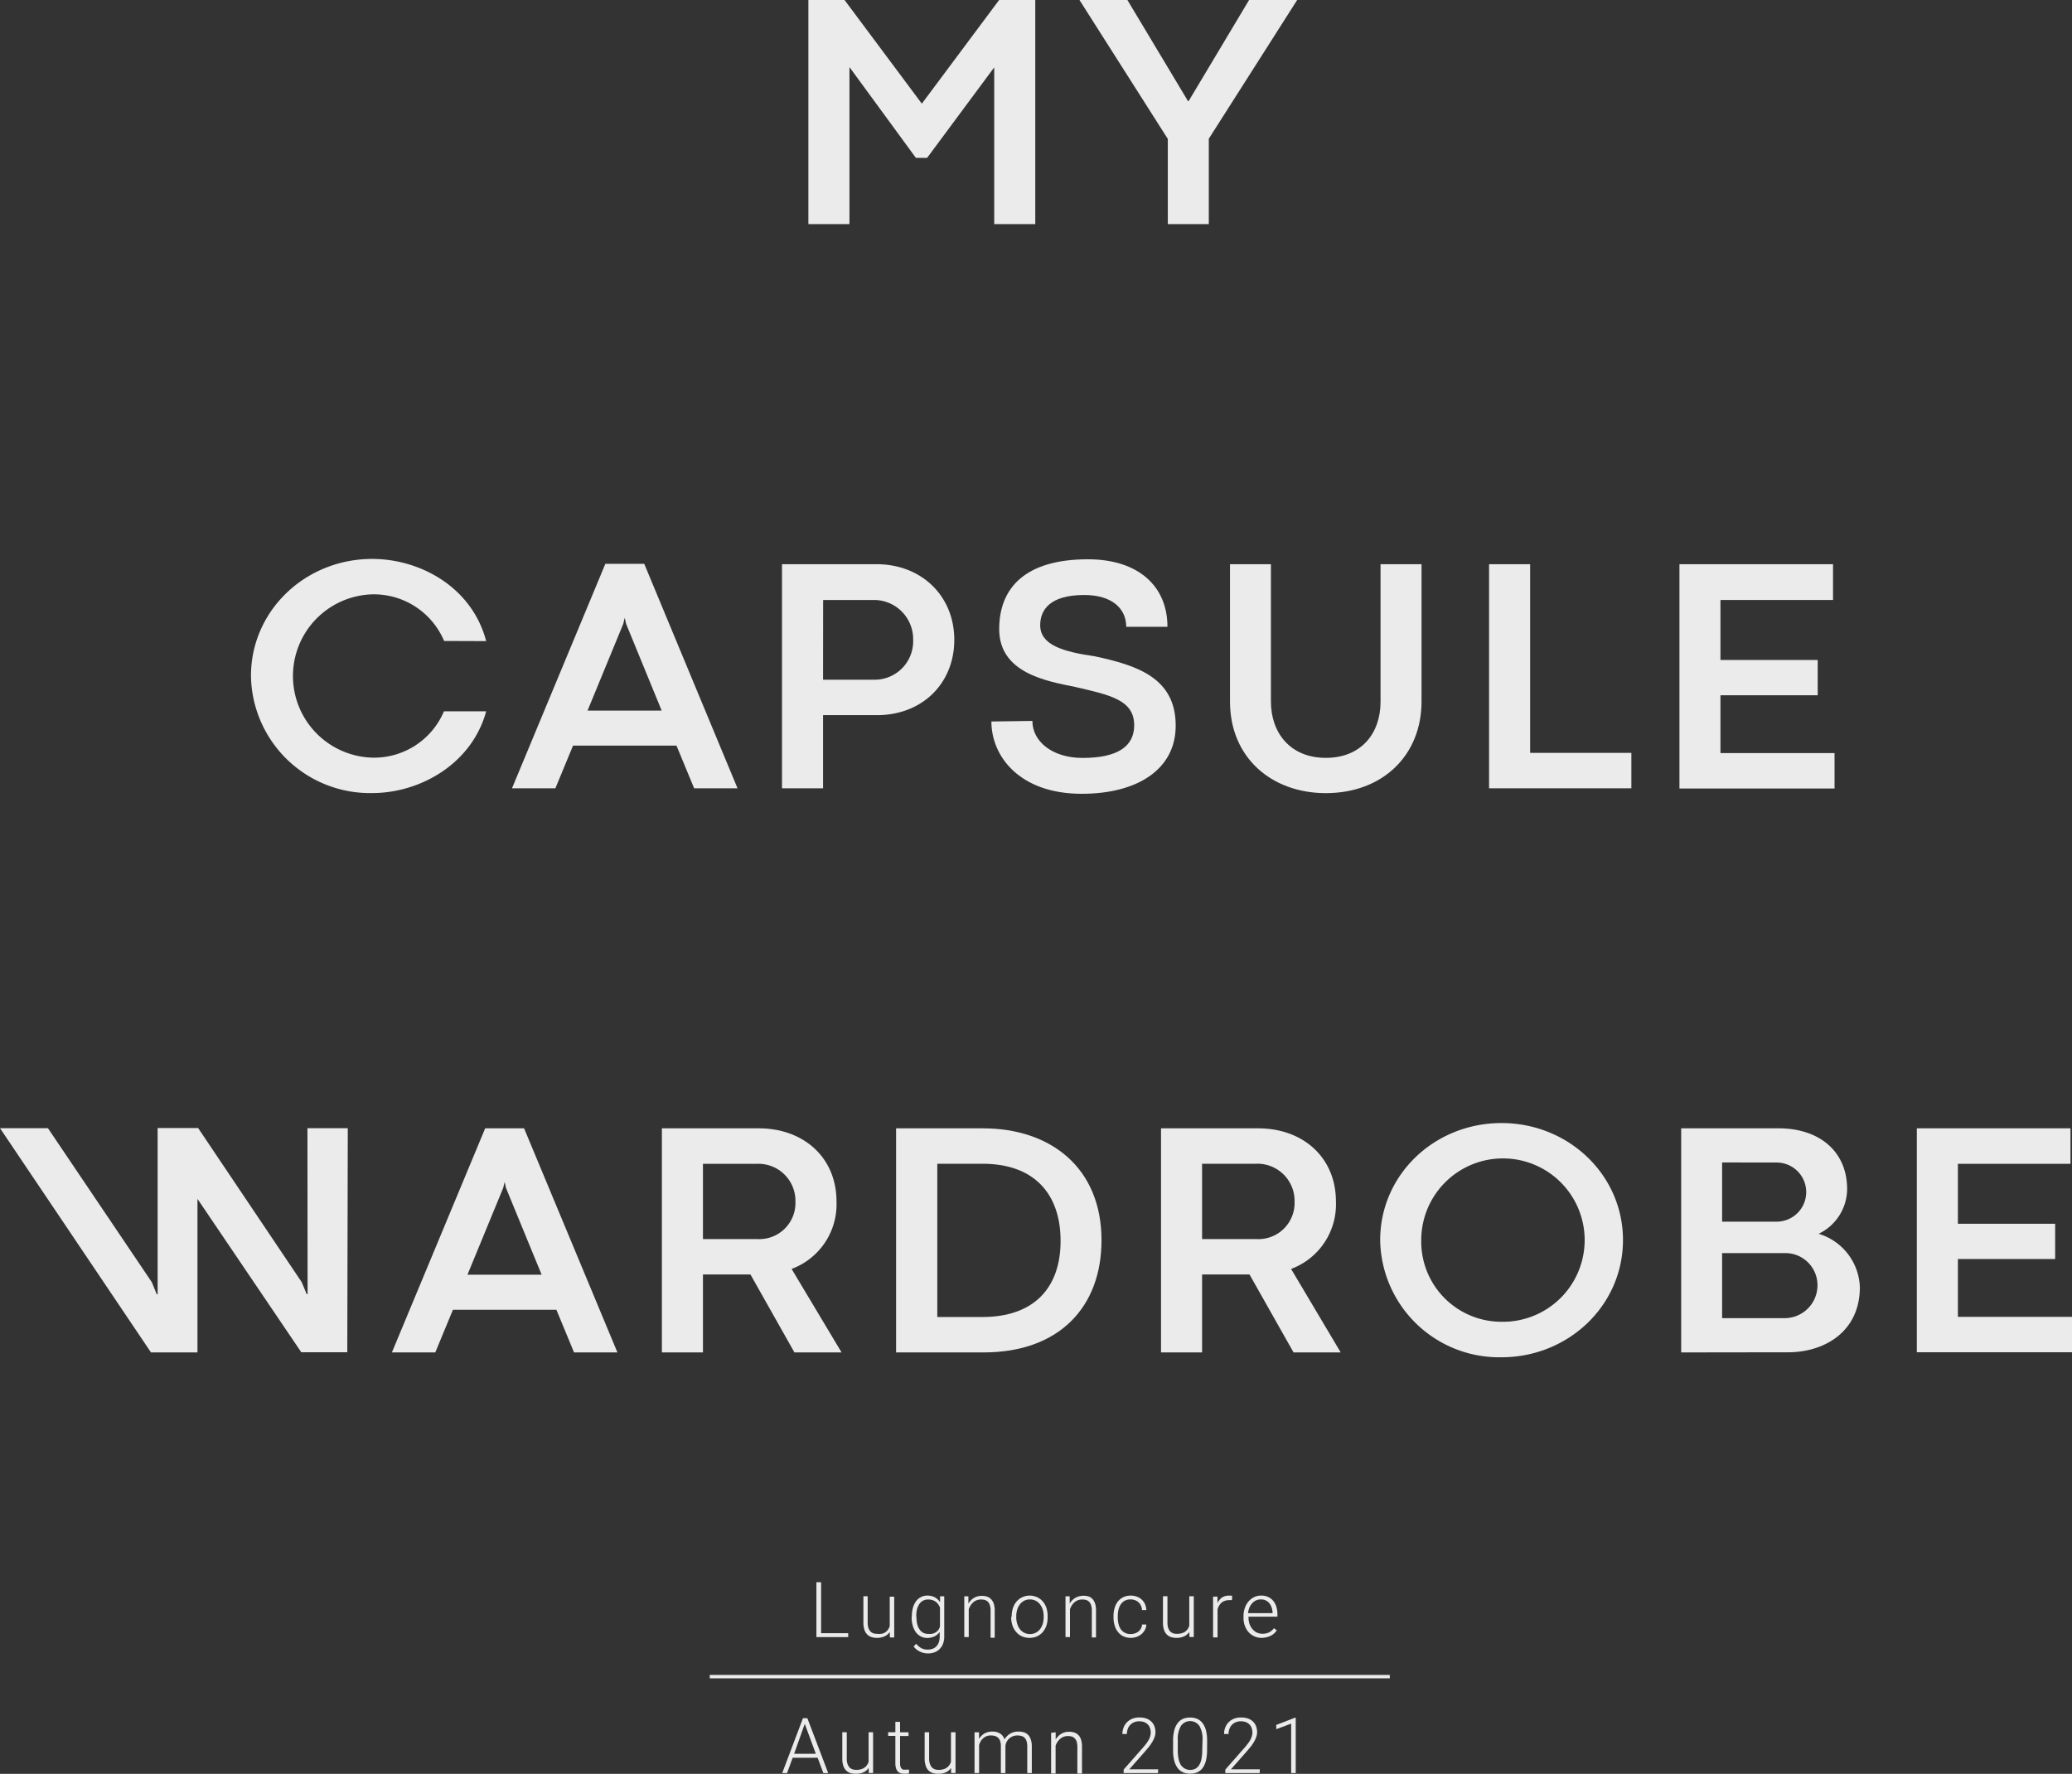<svg xmlns="http://www.w3.org/2000/svg" width="286.56" height="245.39" viewBox="0 0 286.56 245.39"><rect x="0" y="0" width="286.56" height="245.39" fill="#333333" stroke="none"/><defs><style>.cls-1,.cls-3{opacity:0.9;}.cls-2,.cls-3{fill:#fff;}.cls-3{stroke:#fff;stroke-miterlimit:10;stroke-width:0.47px;}</style></defs><g id="レイヤー_2" data-name="レイヤー 2"><g id="レイヤー_1-2" data-name="レイヤー 1"><g class="cls-1"><path class="cls-2" d="M126.67,21.84,117.48,9.28V31H111.8V0h5l10.69,14.34L138.18,0h5V31h-5.68V9.32l-9.28,12.52Z"/><path class="cls-2" d="M179.4,0,167.18,19.19V31h-5.67V19.22L149.29,0h6.63l8.39,14h.07l8.37-14Z"/><path class="cls-2" d="M61.42,88.67a10.55,10.55,0,0,0-9.94-6.45,11.3,11.3,0,0,0,0,22.59A10.49,10.49,0,0,0,61.4,98.4h5.84c-2,7.32-9.19,11.31-15.76,11.31A16.46,16.46,0,0,1,34.71,93.5c0-9,7.5-16.18,16.77-16.18,6.55,0,13.77,3.83,15.76,11.37Z"/><path class="cls-2" d="M102,109.05H96l-2.44-5.9H79.25l-2.44,5.9h-6L83.72,78H89.1ZM86.39,85.5l-.19.8-4.94,12H91.51l-4.92-12-.18-.8Z"/><path class="cls-2" d="M113.83,98.93v10.12h-5.68v-31h13.07c6.26,0,10.76,4.42,10.76,10.46s-4.45,10.42-10.67,10.42Zm0-4.9H121a5.32,5.32,0,0,0,5.29-5.5A5.42,5.42,0,0,0,121,83h-7.16Z"/><path class="cls-2" d="M142.78,99.73c0,2.87,2.8,5.12,6.93,5.12,4.92,0,7.15-1.64,7.15-4.51,0-3.51-3.32-4.19-8.16-5.31-3.9-.8-10.51-1.89-10.51-8,0-5.65,3.54-9.66,12.27-9.66,7,0,11,3.74,11,9.34h-5.7c0-2.48-1.92-4.4-5.81-4.4-4.79,0-6.09,2.1-6.09,4.18,0,2.75,3.19,3.67,7.55,4.3,5.9,1.26,11.19,3,11.19,9.6,0,6-5.24,9.42-13,9.42-8.59,0-12.49-5.18-12.49-10Z"/><path class="cls-2" d="M190.93,78.05h5.67v19c0,7.41-5.35,12.67-13.24,12.67-7.48,0-13.25-4.9-13.25-12.67v-19h5.66v19c0,4.35,2.69,7.79,7.59,7.79s7.57-3.39,7.57-7.75Z"/><path class="cls-2" d="M205.94,78.05h5.68v26.1h14v4.9H205.94Z"/><path class="cls-2" d="M232.27,78.05h21.24V83H237.94v8.3h13.45v4.88H237.94v8h15.78v4.9H232.27Z"/><path class="cls-2" d="M42.52,156.07H48.1l-.07,31H41.67L27.31,165.85l0,21.24H20.88L0,156.07H6.63L21,177.38l.68,1.67h.12v-23H27.4l14.32,21.31.7,1.67h.12Z"/><path class="cls-2" d="M85.39,187.09h-6l-2.44-5.9H62.64l-2.44,5.9h-6l12.9-31h5.38ZM69.78,163.55l-.19.79-4.94,12H74.91l-4.93-12-.18-.79Z"/><path class="cls-2" d="M116.39,187.09h-6.52l-6.08-10.78H97.22v10.78H91.54v-31h13.39c6.26,0,10.76,4.08,10.76,10.12a9.54,9.54,0,0,1-6.21,9.33ZM97.22,171.41h7.52a5,5,0,0,0,5.27-5.17A5.12,5.12,0,0,0,104.7,161H97.22Z"/><path class="cls-2" d="M123.93,156.09h12c9.43,0,16.41,5.5,16.41,15.48,0,9.23-5.84,15.52-16.32,15.52H123.93Zm11.95,26.1c7,0,10.8-3.92,10.8-10.53,0-6.36-3.51-10.67-10.8-10.67h-6.25v21.2Z"/><path class="cls-2" d="M185.42,187.09H178.9l-6.09-10.78h-6.56v10.78h-5.68v-31H174c6.27,0,10.76,4.08,10.76,10.12a9.53,9.53,0,0,1-6.2,9.33Zm-19.17-15.68h7.52a5,5,0,0,0,5.27-5.17,5.13,5.13,0,0,0-5.32-5.25h-7.47Z"/><path class="cls-2" d="M207.66,155.36c9.26,0,16.8,7.16,16.8,16.19s-7.54,16.21-16.8,16.21a16.46,16.46,0,0,1-16.78-16.21C190.88,162.52,198.38,155.36,207.66,155.36Zm0,27.49a11.3,11.3,0,1,0-11.1-11.28A11.09,11.09,0,0,0,207.66,182.85Z"/><path class="cls-2" d="M232.51,187.09v-31H246c5.65,0,9.46,3.22,9.46,8.41a6.92,6.92,0,0,1-3.94,6.18,8,8,0,0,1,5.7,7.39c0,6.18-4.93,9-9.92,9Zm5.66-26.28V169h7.54a4.09,4.09,0,0,0,0-8.18Zm0,12.54v9h8.61a4.55,4.55,0,0,0,4.58-4.51,4.44,4.44,0,0,0-4.55-4.49Z"/><path class="cls-2" d="M265.1,156.09h21.25V161H270.78v8.29h13.45v4.88H270.78v8h15.78v4.9H265.1Z"/></g><g class="cls-1"><path class="cls-2" d="M113.56,225.93h3.75v.54h-4.4v-7.59h.65Z"/><path class="cls-2" d="M123.06,225.76a1.73,1.73,0,0,1-.71.6,2.52,2.52,0,0,1-1.09.22,2.29,2.29,0,0,1-.76-.12,1.48,1.48,0,0,1-.58-.37,1.76,1.76,0,0,1-.38-.66,3.17,3.17,0,0,1-.13-1v-3.61H120v3.62a2.33,2.33,0,0,0,.1.76,1.54,1.54,0,0,0,.28.49,1.14,1.14,0,0,0,.42.26,1.68,1.68,0,0,0,.5.07A2.32,2.32,0,0,0,122,226a1.48,1.48,0,0,0,.49-.23,1.29,1.29,0,0,0,.34-.36,1.57,1.57,0,0,0,.22-.45v-4.08h.62v5.64h-.6Z"/><path class="cls-2" d="M126.11,223.6a4.4,4.4,0,0,1,.15-1.19,2.89,2.89,0,0,1,.43-.9,1.92,1.92,0,0,1,1.6-.78,2.1,2.1,0,0,1,1,.24,2,2,0,0,1,.72.67l0-.81h.58v5.54a2.78,2.78,0,0,1-.16,1,2,2,0,0,1-.46.73,1.84,1.84,0,0,1-.71.47,2.52,2.52,0,0,1-.93.16,2.48,2.48,0,0,1-.54-.06,2.45,2.45,0,0,1-.54-.18,2.8,2.8,0,0,1-.49-.3,2.28,2.28,0,0,1-.4-.42l.35-.38a2.3,2.3,0,0,0,.73.62,1.86,1.86,0,0,0,.85.19,2,2,0,0,0,.71-.12,1.37,1.37,0,0,0,.52-.35,1.61,1.61,0,0,0,.33-.57,2.47,2.47,0,0,0,.11-.75v-.66a2,2,0,0,1-.71.62,2.38,2.38,0,0,1-1,.22,1.9,1.9,0,0,1-.9-.21,2.05,2.05,0,0,1-.69-.59,3.07,3.07,0,0,1-.43-.91,4.23,4.23,0,0,1-.15-1.16Zm.64.11a4.42,4.42,0,0,0,.09.92,2.36,2.36,0,0,0,.31.74,1.41,1.41,0,0,0,.51.49,1.45,1.45,0,0,0,.74.17A2.1,2.1,0,0,0,129,226a2.17,2.17,0,0,0,.46-.22,1.52,1.52,0,0,0,.34-.33A1.87,1.87,0,0,0,130,225v-2.62a1.72,1.72,0,0,0-.23-.42,1.61,1.61,0,0,0-.33-.36,1.54,1.54,0,0,0-.46-.24,1.8,1.8,0,0,0-.6-.09,1.41,1.41,0,0,0-1.26.67,2.36,2.36,0,0,0-.31.74,4.49,4.49,0,0,0-.09.92Z"/><path class="cls-2" d="M133.93,220.83l0,1a2.38,2.38,0,0,1,.34-.43,1.53,1.53,0,0,1,.42-.34,1.92,1.92,0,0,1,.51-.22,2.12,2.12,0,0,1,.57-.07,2.29,2.29,0,0,1,.76.11,1.34,1.34,0,0,1,.56.37,1.65,1.65,0,0,1,.36.64,3.28,3.28,0,0,1,.12,1v3.67H137V222.8a2.14,2.14,0,0,0-.1-.73,1.11,1.11,0,0,0-.26-.47,1,1,0,0,0-.42-.26,1.93,1.93,0,0,0-.55-.07,1.7,1.7,0,0,0-.61.11,1.5,1.5,0,0,0-.48.3,1.87,1.87,0,0,0-.36.43,2.55,2.55,0,0,0-.24.5v3.86h-.62v-5.64Z"/><path class="cls-2" d="M139.92,223.57a3.49,3.49,0,0,1,.18-1.14,2.64,2.64,0,0,1,.51-.9,2.35,2.35,0,0,1,.8-.59,2.46,2.46,0,0,1,1-.21,2.51,2.51,0,0,1,1,.21,2.25,2.25,0,0,1,.8.59,2.64,2.64,0,0,1,.51.9,3.78,3.78,0,0,1,.17,1.14v.17a3.78,3.78,0,0,1-.17,1.14,2.84,2.84,0,0,1-.51.9,2.31,2.31,0,0,1-.79.59,2.68,2.68,0,0,1-2.08,0,2.31,2.31,0,0,1-.79-.59,2.69,2.69,0,0,1-.52-.9,3.49,3.49,0,0,1-.18-1.14Zm.63.17a2.84,2.84,0,0,0,.13.88,2.22,2.22,0,0,0,.36.74,1.71,1.71,0,0,0,.6.5,1.62,1.62,0,0,0,.81.19,1.67,1.67,0,0,0,.81-.19,1.77,1.77,0,0,0,.59-.5,2.45,2.45,0,0,0,.37-.74,3.17,3.17,0,0,0,.12-.88v-.17a3.22,3.22,0,0,0-.12-.88,2.39,2.39,0,0,0-.37-.73,1.72,1.72,0,0,0-1.41-.7,1.67,1.67,0,0,0-.81.19,1.69,1.69,0,0,0-.59.51,2.17,2.17,0,0,0-.36.73,2.89,2.89,0,0,0-.13.88Z"/><path class="cls-2" d="M147.94,220.83l0,1a2.34,2.34,0,0,1,.33-.43,1.74,1.74,0,0,1,.43-.34,1.86,1.86,0,0,1,.5-.22,2.53,2.53,0,0,1,1.33,0,1.31,1.31,0,0,1,.57.37,1.79,1.79,0,0,1,.36.64,3.28,3.28,0,0,1,.12,1v3.67H151V222.8a2.14,2.14,0,0,0-.1-.73,1.11,1.11,0,0,0-.26-.47,1,1,0,0,0-.42-.26,1.93,1.93,0,0,0-.55-.07,1.66,1.66,0,0,0-.61.11,1.5,1.5,0,0,0-.48.3,1.87,1.87,0,0,0-.36.43,2.55,2.55,0,0,0-.24.5v3.86h-.62v-5.64Z"/><path class="cls-2" d="M156.37,226.05a1.79,1.79,0,0,0,.57-.09,1.34,1.34,0,0,0,.49-.25,1.39,1.39,0,0,0,.35-.41,1.15,1.15,0,0,0,.16-.57h.6a1.66,1.66,0,0,1-.2.74,2.08,2.08,0,0,1-.47.59,2.38,2.38,0,0,1-.68.38,2.48,2.48,0,0,1-.82.14,2.45,2.45,0,0,1-1-.22,2,2,0,0,1-.75-.6,2.43,2.43,0,0,1-.46-.89,3.59,3.59,0,0,1-.16-1.11v-.22a3.68,3.68,0,0,1,.16-1.11,2.58,2.58,0,0,1,.45-.89,2.25,2.25,0,0,1,.76-.6,2.41,2.41,0,0,1,1-.21,2.32,2.32,0,0,1,.84.14,1.94,1.94,0,0,1,.68.4,2,2,0,0,1,.46.63,2.24,2.24,0,0,1,.19.83h-.6a1.48,1.48,0,0,0-.15-.61,1.32,1.32,0,0,0-.34-.47,1.42,1.42,0,0,0-.49-.29,1.63,1.63,0,0,0-.59-.1,1.69,1.69,0,0,0-.82.18,1.59,1.59,0,0,0-.55.51,2,2,0,0,0-.31.73,3.49,3.49,0,0,0-.1.86v.22a3.57,3.57,0,0,0,.1.87,2.08,2.08,0,0,0,.3.73,1.5,1.5,0,0,0,.56.5A1.61,1.61,0,0,0,156.37,226.05Z"/><path class="cls-2" d="M164.49,225.76a1.8,1.8,0,0,1-.71.6,2.52,2.52,0,0,1-1.09.22,2.29,2.29,0,0,1-.76-.12,1.41,1.41,0,0,1-.58-.37,1.64,1.64,0,0,1-.38-.66,3.17,3.17,0,0,1-.13-1v-3.61h.62v3.62a2.33,2.33,0,0,0,.1.76,1.37,1.37,0,0,0,.28.49,1.14,1.14,0,0,0,.42.26,1.59,1.59,0,0,0,.5.07,2.21,2.21,0,0,0,.66-.08,1.53,1.53,0,0,0,.5-.23,1.29,1.29,0,0,0,.34-.36,1.88,1.88,0,0,0,.22-.45v-4.08h.62v5.64h-.6Z"/><path class="cls-2" d="M170.38,221.36a3,3,0,0,0-.43,0,1.7,1.7,0,0,0-.57.1,1.43,1.43,0,0,0-.45.26,1.8,1.8,0,0,0-.33.4,2.18,2.18,0,0,0-.21.52v3.87h-.62v-5.64h.61v.9A1.88,1.88,0,0,1,169,221a1.67,1.67,0,0,1,1-.26.9.9,0,0,1,.23,0l.18,0Z"/><path class="cls-2" d="M174.49,226.58a2.45,2.45,0,0,1-1-.21,2.54,2.54,0,0,1-.8-.57,2.66,2.66,0,0,1-.52-.88,3,3,0,0,1-.19-1.11v-.22a3.14,3.14,0,0,1,.2-1.18,2.63,2.63,0,0,1,.53-.91,2.34,2.34,0,0,1,.76-.57,2.09,2.09,0,0,1,.92-.2,2.25,2.25,0,0,1,1,.19,2,2,0,0,1,.7.54,2.32,2.32,0,0,1,.43.81,3.49,3.49,0,0,1,.15,1v.38h-4v.12a2.84,2.84,0,0,0,.14.88,2.34,2.34,0,0,0,.4.71,1.91,1.91,0,0,0,.61.48,1.83,1.83,0,0,0,.79.17,2.07,2.07,0,0,0,.88-.18,1.92,1.92,0,0,0,.7-.59l.39.3a3.09,3.09,0,0,1-.33.39,2,2,0,0,1-.43.31,1.92,1.92,0,0,1-.55.22A3,3,0,0,1,174.49,226.58Zm-.12-5.32a1.57,1.57,0,0,0-.65.13,1.69,1.69,0,0,0-.54.39,2.27,2.27,0,0,0-.38.6,3.19,3.19,0,0,0-.2.78H176v-.07a2.62,2.62,0,0,0-.12-.68,1.93,1.93,0,0,0-.3-.59,1.45,1.45,0,0,0-1.2-.56Z"/><path class="cls-2" d="M113.08,243.16h-3.45l-.78,2.12h-.67l2.87-7.59h.61l2.88,7.59h-.67Zm-3.25-.55h3l-1.53-4.14Z"/><path class="cls-2" d="M120.14,244.57a1.73,1.73,0,0,1-.71.6,2.38,2.38,0,0,1-1.09.22,2.29,2.29,0,0,1-.76-.12,1.48,1.48,0,0,1-.58-.37,1.64,1.64,0,0,1-.38-.66,3.17,3.17,0,0,1-.13-1v-3.61h.62v3.63a2.31,2.31,0,0,0,.1.75,1.54,1.54,0,0,0,.28.49,1,1,0,0,0,.42.26,1.64,1.64,0,0,0,.5.08,2.19,2.19,0,0,0,.66-.09,1.44,1.44,0,0,0,.5-.23,1.29,1.29,0,0,0,.34-.36,1.57,1.57,0,0,0,.22-.45v-4.08h.62v5.64h-.6Z"/><path class="cls-2" d="M124.48,238.2v1.44h1.17v.51h-1.17v3.76a1.56,1.56,0,0,0,.06.48.69.69,0,0,0,.16.28.55.55,0,0,0,.23.14,1.27,1.27,0,0,0,.28,0l.27,0,.24,0,0,.51a1,1,0,0,1-.3.06l-.36,0a2,2,0,0,1-.5-.07,1,1,0,0,1-.39-.24,1.34,1.34,0,0,1-.25-.46,2.41,2.41,0,0,1-.09-.71v-3.76h-1v-.51h1V238.2Z"/><path class="cls-2" d="M131.53,244.57a1.71,1.71,0,0,1-.7.6,2.42,2.42,0,0,1-1.1.22,2.23,2.23,0,0,1-.75-.12,1.52,1.52,0,0,1-.59-.37,1.63,1.63,0,0,1-.37-.66,3.15,3.15,0,0,1-.14-1v-3.61h.62v3.63a2.28,2.28,0,0,0,.11.75,1.37,1.37,0,0,0,.28.49,1.06,1.06,0,0,0,.41.26,1.7,1.7,0,0,0,.51.08,2.19,2.19,0,0,0,.66-.09,1.39,1.39,0,0,0,.49-.23,1.33,1.33,0,0,0,.35-.36,1.55,1.55,0,0,0,.21-.45v-4.08h.63v5.64h-.61Z"/><path class="cls-2" d="M135.4,239.64l0,.92a2.18,2.18,0,0,1,.33-.42,1.86,1.86,0,0,1,.41-.33,2.48,2.48,0,0,1,.5-.2,2.22,2.22,0,0,1,.59-.07,2,2,0,0,1,1.06.26,1.39,1.39,0,0,1,.63.83,2.24,2.24,0,0,1,.33-.43,1.83,1.83,0,0,1,.43-.35,2.3,2.3,0,0,1,.53-.23,2.2,2.2,0,0,1,.64-.08,2.67,2.67,0,0,1,.78.11,1.41,1.41,0,0,1,.58.37,1.64,1.64,0,0,1,.36.65,2.88,2.88,0,0,1,.13.94v3.67h-.63V241.6a2.2,2.2,0,0,0-.1-.74,1.09,1.09,0,0,0-.28-.47.91.91,0,0,0-.44-.24,1.88,1.88,0,0,0-.55-.07,1.63,1.63,0,0,0-.69.14,1.71,1.71,0,0,0-.51.35,1.86,1.86,0,0,0-.32.47,1.74,1.74,0,0,0-.13.51v3.73h-.63v-3.73a2,2,0,0,0-.1-.7,1.05,1.05,0,0,0-.72-.7,1.91,1.91,0,0,0-.56-.07,1.52,1.52,0,0,0-1.09.41,1.74,1.74,0,0,0-.34.43,3,3,0,0,0-.2.49v3.87h-.63v-5.64Z"/><path class="cls-2" d="M146,239.64l0,1a2.46,2.46,0,0,1,.34-.44,2.24,2.24,0,0,1,.42-.34,1.92,1.92,0,0,1,.51-.22,2.12,2.12,0,0,1,.57-.07,2.21,2.21,0,0,1,.76.11,1.44,1.44,0,0,1,.57.37,1.64,1.64,0,0,1,.35.64,3.28,3.28,0,0,1,.12,1v3.67H149v-3.67a2.46,2.46,0,0,0-.09-.73,1.08,1.08,0,0,0-.27-.47.91.91,0,0,0-.42-.26,1.88,1.88,0,0,0-.55-.07,1.64,1.64,0,0,0-.6.11,2,2,0,0,0-.48.3,2.11,2.11,0,0,0-.36.43,2.55,2.55,0,0,0-.24.5v3.86h-.62v-5.64Z"/><path class="cls-2" d="M160.15,245.28H155.4v-.48l2.48-2.82c.24-.26.43-.5.6-.71a5,5,0,0,0,.39-.59,2.36,2.36,0,0,0,.21-.52,2,2,0,0,0,.07-.48,1.81,1.81,0,0,0-.11-.63,1.12,1.12,0,0,0-.3-.49,1.37,1.37,0,0,0-.5-.33,2,2,0,0,0-.68-.11,1.8,1.8,0,0,0-.71.13,1.58,1.58,0,0,0-.54.37,1.5,1.5,0,0,0-.34.56,2,2,0,0,0-.12.7h-.62a2.42,2.42,0,0,1,.16-.89,2.15,2.15,0,0,1,.46-.73,2.34,2.34,0,0,1,.73-.49,2.55,2.55,0,0,1,1-.18,2.92,2.92,0,0,1,.92.13,1.93,1.93,0,0,1,.7.41,1.63,1.63,0,0,1,.44.64,2.11,2.11,0,0,1,.16.85,1.93,1.93,0,0,1-.13.7,3.61,3.61,0,0,1-.33.69,7.18,7.18,0,0,1-.48.69l-.56.66-2.12,2.4h4Z"/><path class="cls-2" d="M166.94,242.12a6.18,6.18,0,0,1-.16,1.45,3,3,0,0,1-.45,1,1.9,1.9,0,0,1-.73.6,2.4,2.4,0,0,1-1,.2,2.35,2.35,0,0,1-1-.2,1.93,1.93,0,0,1-.74-.6,3,3,0,0,1-.46-1,5.69,5.69,0,0,1-.16-1.45v-1.29a5.61,5.61,0,0,1,.16-1.44,2.7,2.7,0,0,1,.46-1,1.83,1.83,0,0,1,.73-.6,2.35,2.35,0,0,1,1-.19,2.38,2.38,0,0,1,1,.19,1.86,1.86,0,0,1,.74.6,2.86,2.86,0,0,1,.46,1,6.09,6.09,0,0,1,.16,1.44Zm-.63-1.36a3.62,3.62,0,0,0-.43-2,1.56,1.56,0,0,0-2.56,0,3.62,3.62,0,0,0-.43,2v1.43a5.65,5.65,0,0,0,.11,1.14,2.68,2.68,0,0,0,.32.84,1.58,1.58,0,0,0,2,.51,1.43,1.43,0,0,0,.53-.51,2.45,2.45,0,0,0,.31-.84,5.65,5.65,0,0,0,.11-1.14Z"/><path class="cls-2" d="M174.21,245.28h-4.75v-.48l2.48-2.82c.24-.26.43-.5.59-.71a4.11,4.11,0,0,0,.4-.59,3,3,0,0,0,.21-.52,2,2,0,0,0,.07-.48,1.81,1.81,0,0,0-.11-.63,1.12,1.12,0,0,0-.3-.49,1.37,1.37,0,0,0-.5-.33,2,2,0,0,0-.68-.11,1.76,1.76,0,0,0-.71.13,1.58,1.58,0,0,0-.54.37,1.5,1.5,0,0,0-.34.56,2,2,0,0,0-.12.7h-.62a2.42,2.42,0,0,1,.16-.89,2.15,2.15,0,0,1,.46-.73,2.23,2.23,0,0,1,.73-.49,2.52,2.52,0,0,1,1-.18,2.92,2.92,0,0,1,.92.13,1.93,1.93,0,0,1,.7.41,1.63,1.63,0,0,1,.44.64,2.3,2.3,0,0,1,.16.85,2.16,2.16,0,0,1-.13.7,3.61,3.61,0,0,1-.33.69,7.18,7.18,0,0,1-.48.69l-.56.66-2.12,2.4h4Z"/><path class="cls-2" d="M179.2,245.28h-.63v-6.84l-2.06.77v-.59l2.59-1h.1Z"/></g><line class="cls-3" x1="98.16" y1="231.94" x2="192.21" y2="231.94"/></g></g></svg>